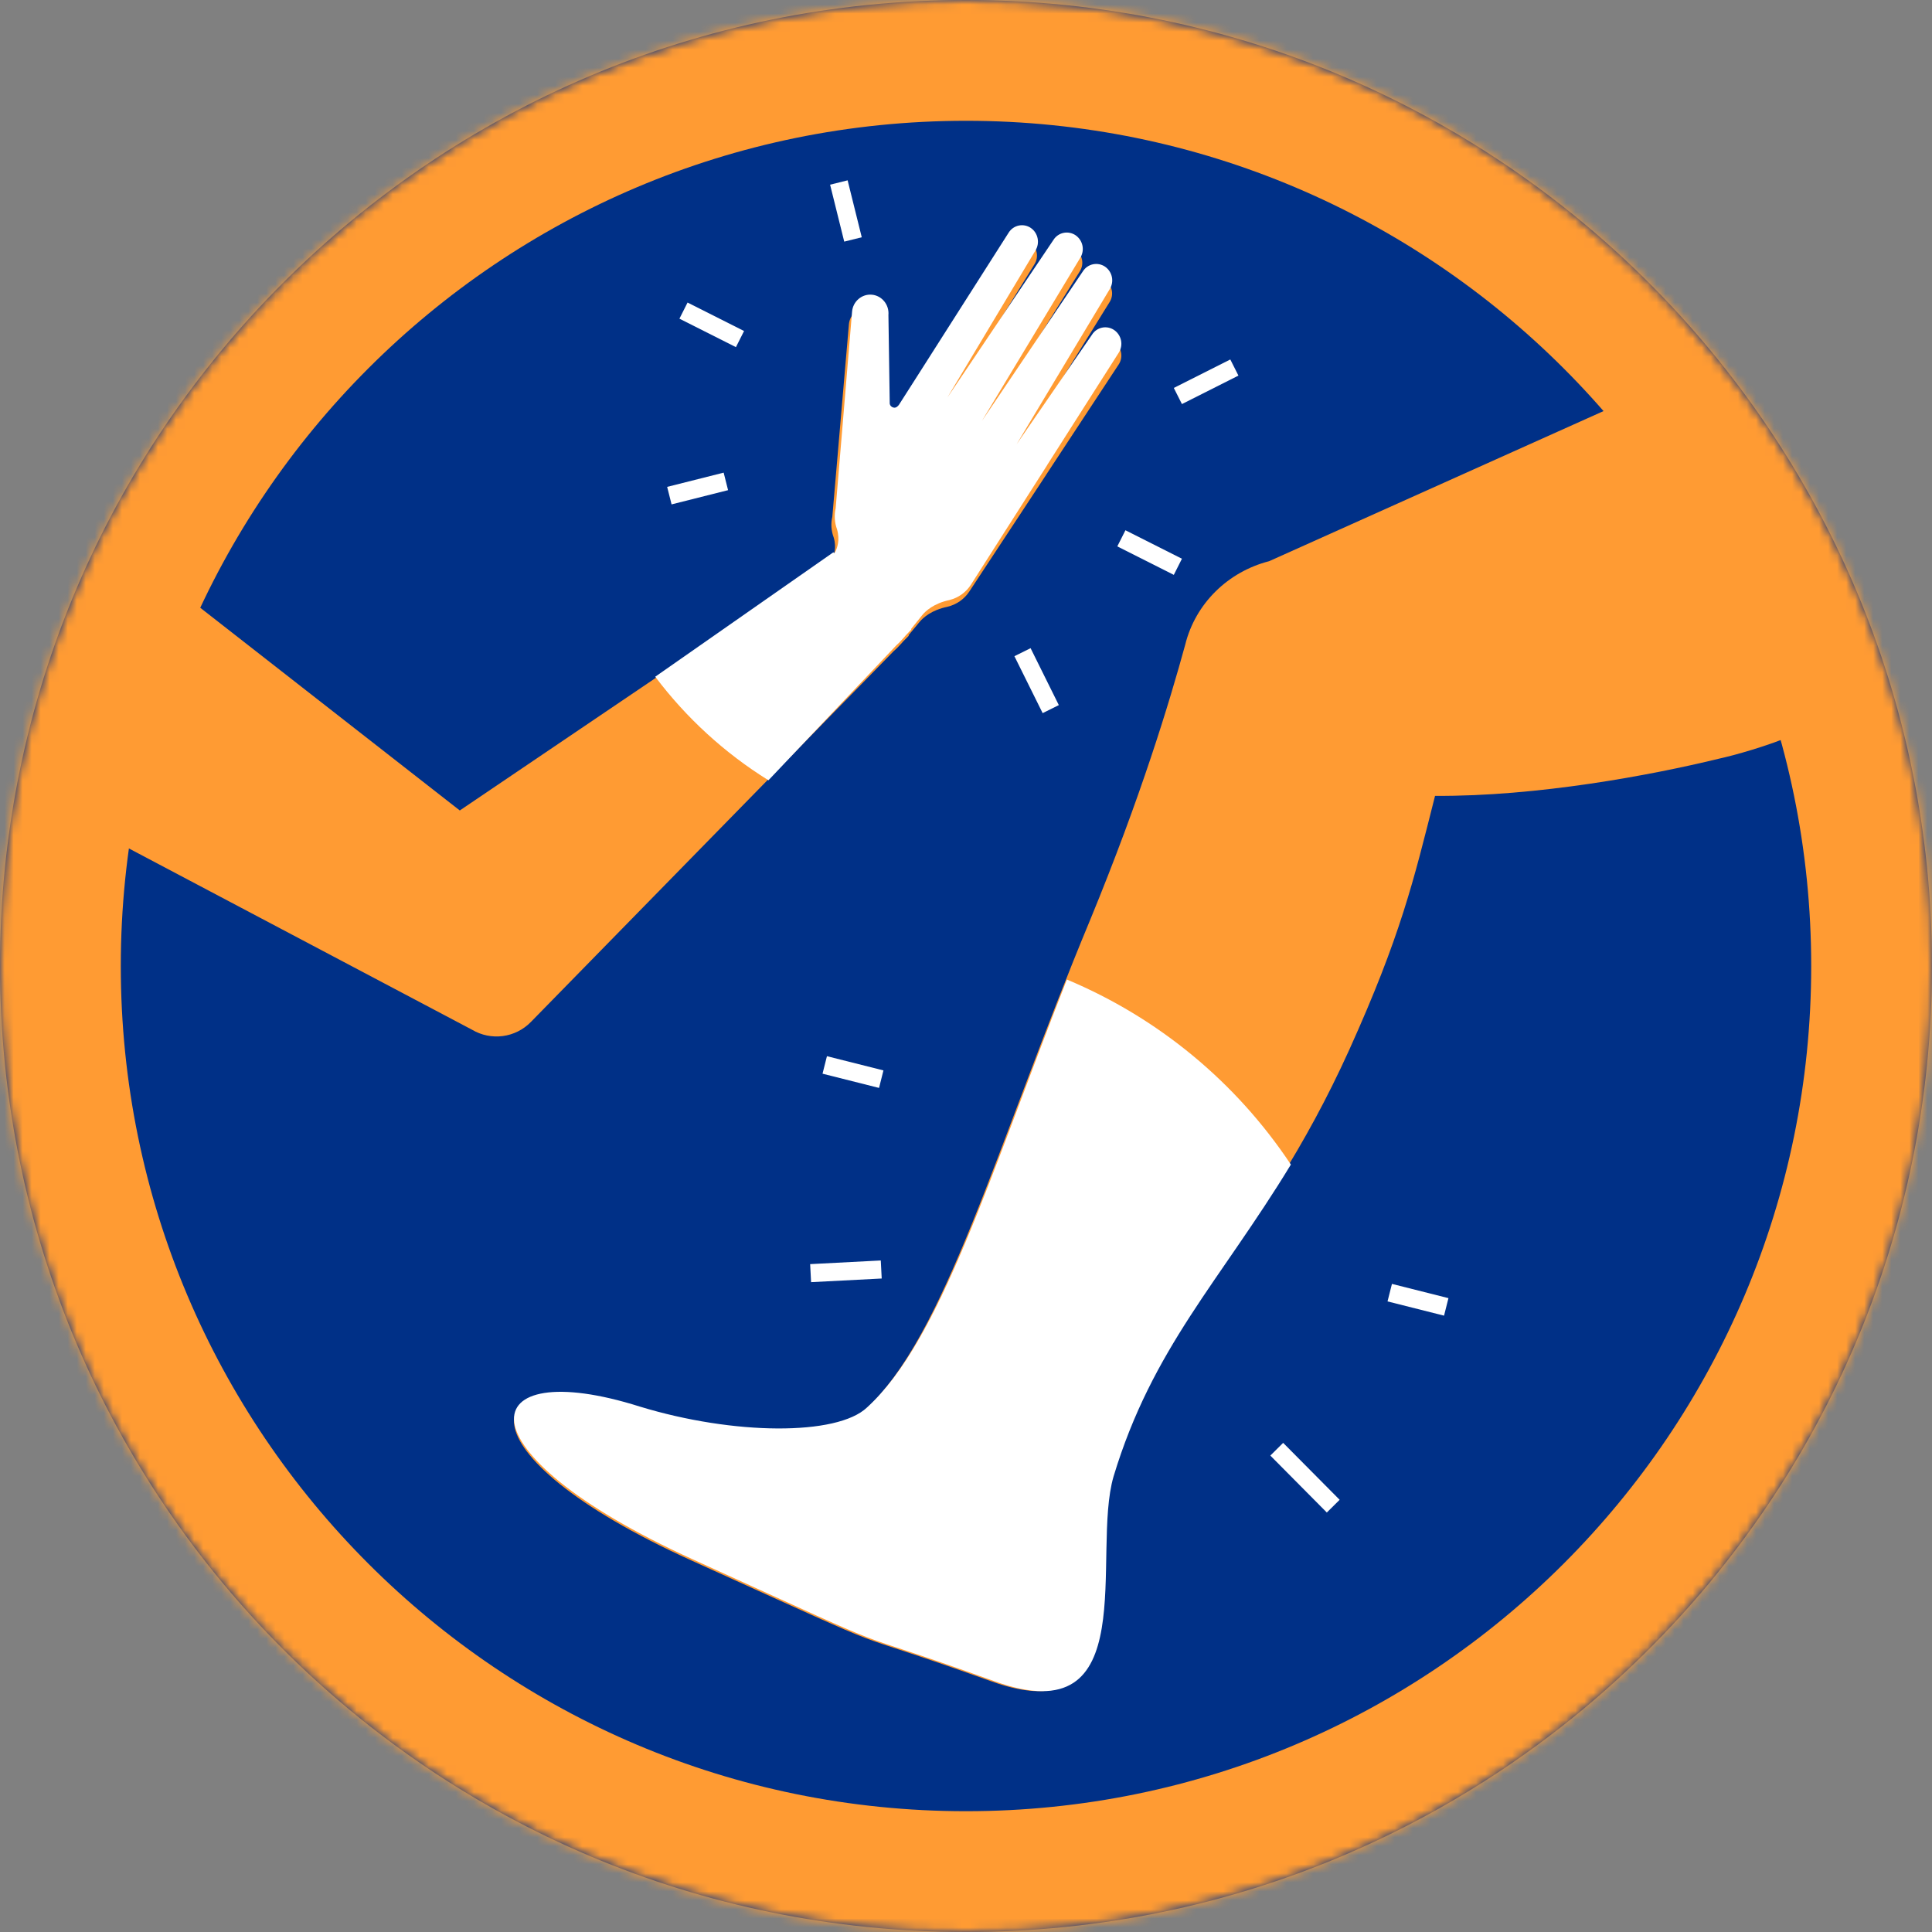 <svg width="214" height="214" viewBox="0 0 214 214" fill="none" xmlns="http://www.w3.org/2000/svg">
<rect x="0" y="0" width="214" height="214" fill="#808080" stroke="none"/>
<mask id="path-1-inside-1_305_129442" fill="white">
<path fill-rule="evenodd" clip-rule="evenodd" d="M107 214C166.093 214 214 166.095 214 107.003C214 47.905 166.093 0 107 0C47.907 0 0 47.905 0 107.003C0 166.095 47.907 214 107 214Z"/>
</mask>
<path fill-rule="evenodd" clip-rule="evenodd" d="M107 214C166.093 214 214 166.095 214 107.003C214 47.905 166.093 0 107 0C47.907 0 0 47.905 0 107.003C0 166.095 47.907 214 107 214Z" fill="#003087"/>
<path d="M107 227.38C173.483 227.38 227.38 173.485 227.38 107.003H200.62C200.62 158.705 158.704 200.62 107 200.62V227.38ZM227.38 107.003C227.38 40.516 173.483 -13.38 107 -13.38V13.38C158.704 13.38 200.62 55.295 200.62 107.003H227.38ZM107 -13.38C40.517 -13.38 -13.38 40.516 -13.38 107.003H13.38C13.38 55.295 55.296 13.38 107 13.38V-13.38ZM-13.38 107.003C-13.38 173.485 40.517 227.38 107 227.38V200.62C55.296 200.62 13.38 158.705 13.38 107.003H-13.38Z" fill="#FF9B33" mask="url(#path-1-inside-1_305_129442)"/>
<path fill-rule="evenodd" clip-rule="evenodd" d="M123.396 37.898C122.999 37.637 122.515 37.545 122.049 37.641C121.584 37.737 121.176 38.014 120.914 38.411L112.47 50.299L122.887 33.489C123.017 33.294 123.106 33.074 123.151 32.844C123.195 32.614 123.194 32.377 123.146 32.148C123.099 31.918 123.006 31.7 122.874 31.506C122.742 31.312 122.573 31.147 122.376 31.019C121.978 30.759 121.494 30.667 121.029 30.763C120.563 30.859 120.155 31.135 119.892 31.531L108.582 47.77L119.59 30.08C120.132 29.257 119.902 28.151 119.077 27.615C118.681 27.354 118.197 27.261 117.732 27.356C117.267 27.451 116.859 27.726 116.597 28.121L104.711 45.234L114.573 29.288C114.831 28.89 114.921 28.407 114.823 27.944C114.726 27.48 114.449 27.074 114.053 26.815C113.656 26.556 113.172 26.465 112.709 26.562C112.245 26.659 111.838 26.936 111.578 27.331L101.258 43.023L99.29 46.012C99.174 46.173 98.952 46.379 98.685 46.321C98.577 46.303 98.477 46.253 98.4 46.176C98.322 46.1 98.27 46 98.251 45.893L98.105 36.272C98.208 35.151 97.367 34.163 96.243 34.066C95.703 34.019 95.168 34.188 94.753 34.535C94.338 34.883 94.078 35.381 94.03 35.92L92.198 57.181C92.195 57.195 92.198 57.216 92.195 57.231C92.009 58.007 92.074 58.813 92.348 59.542C92.689 60.691 92.363 61.578 92.139 61.996L92.029 62.128L91.932 62.032L50.93 89.772L14.8 61.554L8.432 90.891L52.302 114.068C53.323 114.671 54.517 114.915 55.693 114.76C56.869 114.605 57.959 114.061 58.789 113.214L98.99 72.127C99.229 71.916 99.465 71.696 99.678 71.449C99.801 71.34 99.905 71.2 100.016 71.077L100.678 70.401L100.632 70.365L101.874 68.869C102.263 68.406 103.193 67.562 104.964 67.208L104.959 67.204C105.942 66.971 106.8 66.374 107.358 65.533L115.888 52.577L115.906 52.543L123.912 40.37C124.042 40.174 124.132 39.954 124.177 39.724C124.221 39.493 124.219 39.256 124.171 39.026C124.123 38.796 124.03 38.577 123.896 38.384C123.763 38.19 123.594 38.025 123.396 37.898Z" fill="#FF9B33"/>
<path fill-rule="evenodd" clip-rule="evenodd" d="M123.405 36.553C123.211 36.421 122.992 36.331 122.763 36.286C122.533 36.242 122.297 36.244 122.068 36.293C121.839 36.342 121.622 36.437 121.431 36.571C121.24 36.706 121.077 36.878 120.954 37.077L112.608 49.206L122.904 32.054C123.163 31.651 123.256 31.162 123.161 30.692C123.067 30.222 122.793 29.807 122.398 29.535C122.204 29.404 121.985 29.314 121.755 29.269C121.526 29.224 121.289 29.227 121.06 29.275C120.831 29.324 120.614 29.419 120.423 29.553C120.231 29.687 120.068 29.859 119.944 30.058L108.764 46.625L119.645 28.575C119.903 28.171 119.995 27.683 119.9 27.214C119.805 26.744 119.531 26.33 119.137 26.058C118.943 25.927 118.725 25.836 118.495 25.791C118.266 25.746 118.029 25.747 117.8 25.796C117.571 25.844 117.355 25.938 117.163 26.072C116.971 26.206 116.809 26.378 116.685 26.576L104.937 44.036L114.683 27.765C115.215 26.925 114.985 25.796 114.171 25.243C113.977 25.112 113.759 25.023 113.53 24.978C113.3 24.934 113.064 24.937 112.836 24.986C112.607 25.035 112.391 25.13 112.2 25.265C112.01 25.4 111.848 25.572 111.725 25.77L101.524 41.782L99.577 44.832C99.464 44.994 99.245 45.207 98.981 45.147C98.873 45.127 98.774 45.075 98.697 44.997C98.62 44.919 98.569 44.818 98.552 44.71L98.407 34.893C98.508 33.748 97.678 32.738 96.566 32.642C95.46 32.544 94.471 33.389 94.379 34.533L92.569 56.227C92.564 56.242 92.567 56.263 92.566 56.278C92.387 57.063 92.439 57.883 92.717 58.638C93.054 59.809 92.733 60.715 92.51 61.14L92.402 61.275L92.305 61.178L72.578 74.957C76.014 79.522 80.265 83.411 85.117 86.429L99.283 71.48C99.519 71.265 99.752 71.04 99.964 70.789C100.085 70.677 100.187 70.534 100.297 70.407L100.951 69.719L100.908 69.681L102.134 68.156C102.519 67.683 103.438 66.821 105.188 66.461L105.183 66.458C106.163 66.213 107.011 65.602 107.554 64.75L115.985 51.532L116.001 51.495L123.914 39.075C124.175 38.671 124.267 38.181 124.172 37.71C124.076 37.239 123.802 36.823 123.405 36.553Z" fill="white"/>
<path fill-rule="evenodd" clip-rule="evenodd" d="M76.6 172.856C102.913 184.783 90.612 179.364 109.857 186.251C126.308 192.139 120.41 172.301 122.923 163.752C128.463 145.478 139.38 138.521 149.456 116.274C155.139 103.681 156.559 97.633 158.954 88.155C170.294 88.23 182.873 85.869 190.315 84.056C193.794 83.302 205.395 79.901 203.864 76.597L190.626 52.508C189.426 50.049 183.799 43.272 181.247 43.905L140.577 62.161C136.042 63.326 132.415 66.821 131.281 71.413C129.523 77.835 126.384 88.215 120.755 101.888C110.317 126.96 104.773 148.042 95.783 156.198C92.495 159.314 81.127 159.246 70.781 156.097C52.484 150.325 50.285 160.928 76.6 172.856Z" fill="#FF9B33"/>
<path fill-rule="evenodd" clip-rule="evenodd" d="M118.174 108.5C109.519 130.491 104.181 148.488 96.033 155.902C92.723 159.049 81.283 158.981 70.87 155.801C52.455 149.977 50.243 160.678 76.728 172.718C103.211 184.759 90.831 179.289 110.199 186.24C126.757 192.184 120.819 172.159 123.348 163.531C127.64 149.335 135.136 141.898 142.985 128.994C136.92 119.863 128.287 112.731 118.174 108.5Z" fill="white"/>
<path d="M113.258 72.24L116.386 78.546M80.401 53.323L74.143 54.9M124.21 59.628L130.468 62.782M75.708 34.405L81.966 37.558M130.468 43.864L136.726 40.71M94.483 26.522L92.917 20.216M97.612 140.616L89.789 141.021M97.612 119.535L91.353 117.959M141.42 160.524L147.677 166.831M153.936 143.182L160.195 144.76" stroke="white" stroke-width="2"/>
</svg>
